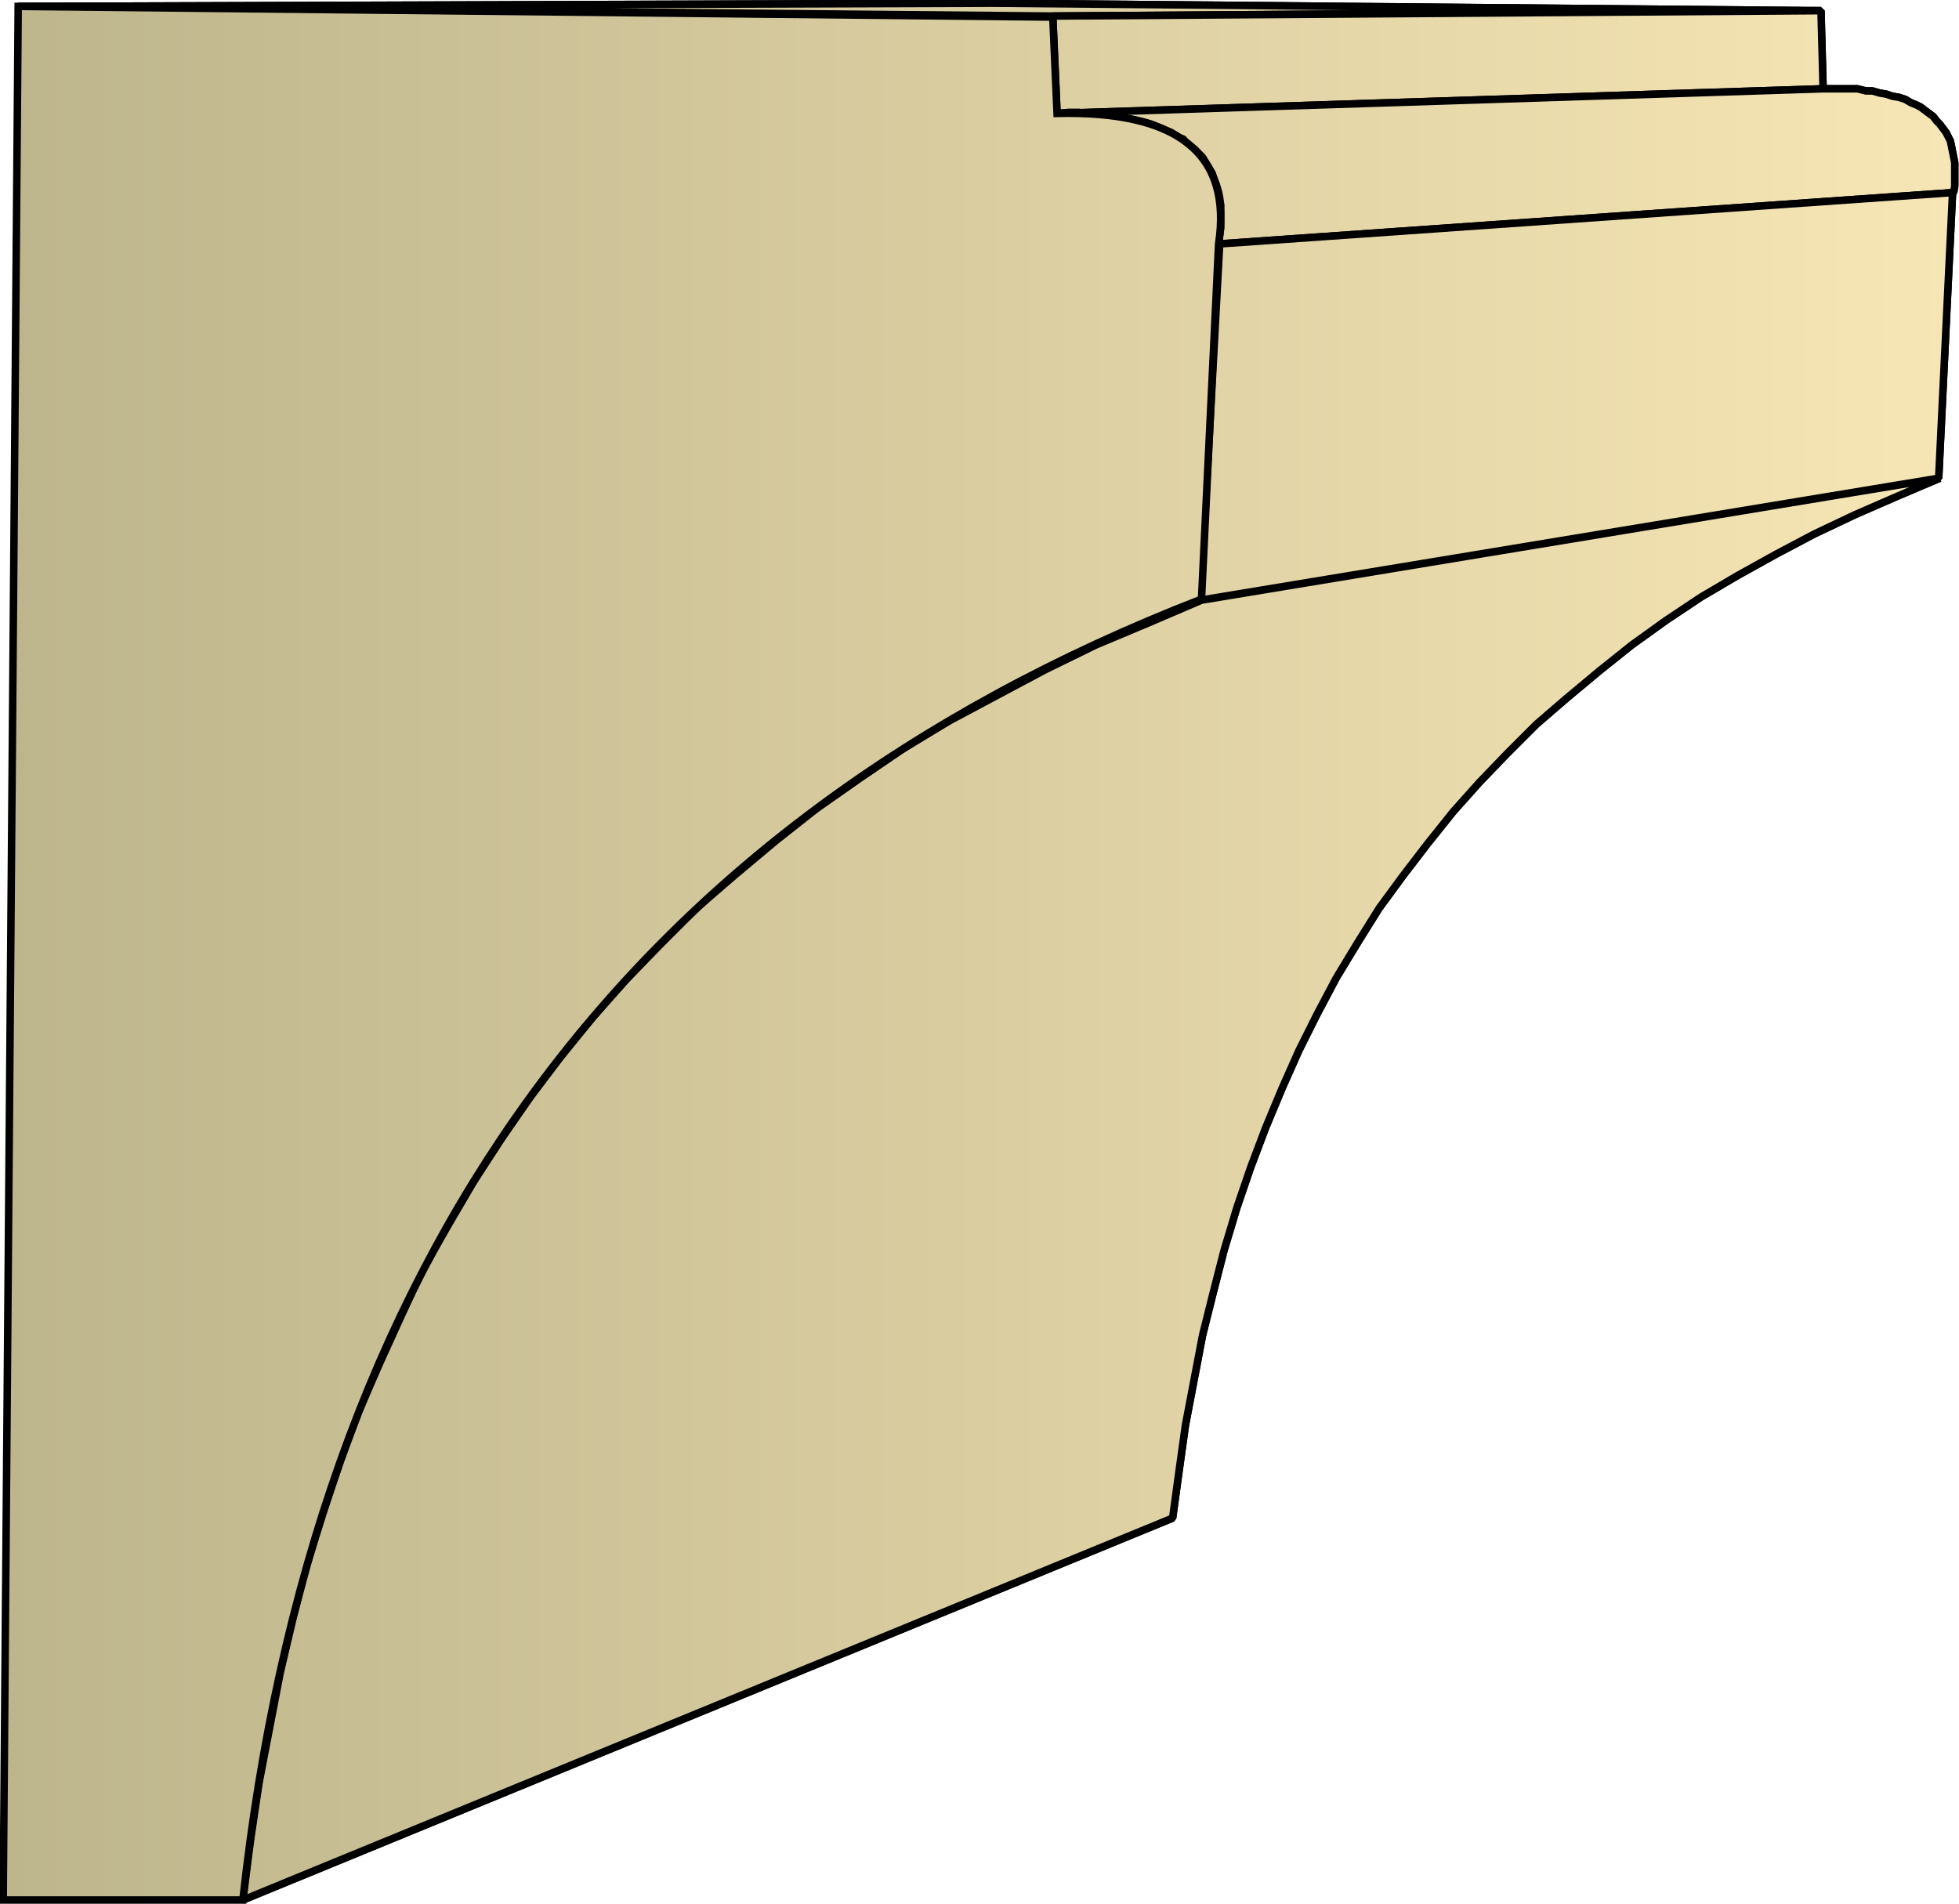 <svg xmlns="http://www.w3.org/2000/svg" xmlns:xlink="http://www.w3.org/1999/xlink" xml:space="preserve" style="shape-rendering:geometricPrecision;text-rendering:geometricPrecision;image-rendering:optimizeQuality;fill-rule:evenodd;clip-rule:evenodd" viewBox="0 0 1.831 1.78"><defs><linearGradient id="id0" x1=".003" x2="1.828" y1=".89" y2=".89" gradientUnits="userSpaceOnUse"><stop offset="0" style="stop-color:#bdb58c"/><stop offset="1" style="stop-color:#f7e6b5"/></linearGradient><linearGradient xlink:href="#id0" id="id1" x1=".003" x2="1.828" y1=".89" y2=".89" gradientUnits="userSpaceOnUse"/><style>.str0{stroke:#000;stroke-width:.007;stroke-linejoin:bevel}.fil0{fill:url(#id0)}</style></defs><g id="Layer_x0020_1"><g id="_315740920"><path id="_316454792" d="M.017.006.928.003l.774.007-.718.005z" class="fil0 str0"/><path id="_316452560" d="M.984.015 1.702.01l.002.073-.716.023z" class="fil0 str0"/><path id="_316454168" d="m.988.106.716-.023h.032l.008.002h.006l.007.002.006.001.006.002.006.001.006.002.005.003.005.002.004.002.004.003.004.003.004.003.003.004.003.003.003.004.003.004.002.004.002.004.001.005.001.005.001.005.001.005v.022L1.826.18l-.687.048L1.14.22l.001-.007V.192L1.14.185 1.139.18 1.137.173 1.135.168 1.133.162 1.13.157 1.127.152 1.124.147 1.12.143 1.116.139 1.11.135 1.106.13 1.101.128 1.095.124 1.09.122 1.083.119 1.076.116 1.069.114 1.06.112 1.053.111 1.045.109 1.036.108 1.027.107h-.01L1.009.105h-.01z" class="fil0 str0"/><path id="_316454432" d="M1.14.228 1.825.18l-.013.267-.69.114z" class="fil0 str0"/><path id="_316442648" d="m1.123.561.69-.114-.04.017-.039.017-.038.018-.036.019-.036.02-.034.02-.033.022-.032.023-.03.024-.03.025-.029.025-.027.027-.026.027-.025.028-.024.03-.023.03-.022.03-.02.032-.02.033-.018.034-.017.034-.016.036-.015.036-.014.037-.013.038-.012.04-.01.039-.01.04-.008.042-.008.042-.006.043-.006.044-.869.357.007-.055.008-.054.01-.052.01-.052.012-.051.013-.05.015-.048.016-.048.017-.046.02-.046.02-.044.02-.043.024-.042.024-.041.026-.04.027-.039.028-.037.03-.037.031-.035.033-.034.034-.034.036-.031.037-.031.038-.03.04-.028L.844.7.887.674.932.65.977.626l.047-.023.05-.021z" class="fil0 str0"/><path d="M.017.006.928.003l.774.007-.718.005z" class="fil0 str0"/><path d="M.984.015 1.702.01l.002.073-.716.023z" class="fil0 str0"/><path d="m.988.106.716-.023h.032l.008.002h.006l.007.002.006.001.006.002.006.001.006.002.005.003.005.002.004.002.004.003.004.003.004.003.003.004.003.003.003.004.003.004.002.004.002.004.001.005.001.005.001.005.001.005v.022L1.826.18l-.687.048L1.14.22l.001-.007V.192L1.14.185 1.139.18 1.137.173 1.135.168 1.133.162 1.13.157 1.127.152 1.124.147 1.12.143 1.116.139 1.11.135 1.106.13 1.101.128 1.095.124 1.09.122 1.083.119 1.076.116 1.069.114 1.06.112 1.053.111 1.045.109 1.036.108 1.027.107h-.01L1.009.105h-.01z" class="fil0 str0"/><path d="M1.14.228 1.825.18l-.013.267-.69.114zm-.017.333.69-.114-.04.017-.039.017-.038.018-.036.019-.036.02-.034.02-.033.022-.032.023-.03.024-.03.025-.029.025-.027.027-.026.027-.025.028-.024.03-.023.03-.022.03-.02.032-.02.033-.018.034-.017.034-.016.036-.015.036-.014.037-.013.038-.012.04-.01.039-.01.04-.008.042-.008.042-.006.043-.006.044-.869.357.007-.055.008-.054.01-.052.01-.052.012-.051.013-.05.015-.048.016-.048.017-.046.02-.046.02-.044.02-.043.024-.042.024-.041.026-.04.027-.039.028-.037.03-.037.031-.035.033-.034.034-.034.036-.031.037-.031.038-.03.04-.028L.844.7.887.674.932.65.977.626l.047-.023.05-.021z" class="fil0 str0"/></g><path d="m.017.006.967.01.004.09q.17-.004.151.122L1.123.56C.58.771.292 1.184.227 1.776H.003z" style="stroke:#000;stroke-width:.007;fill:url(#id1);fill-rule:nonzero"/></g></svg>